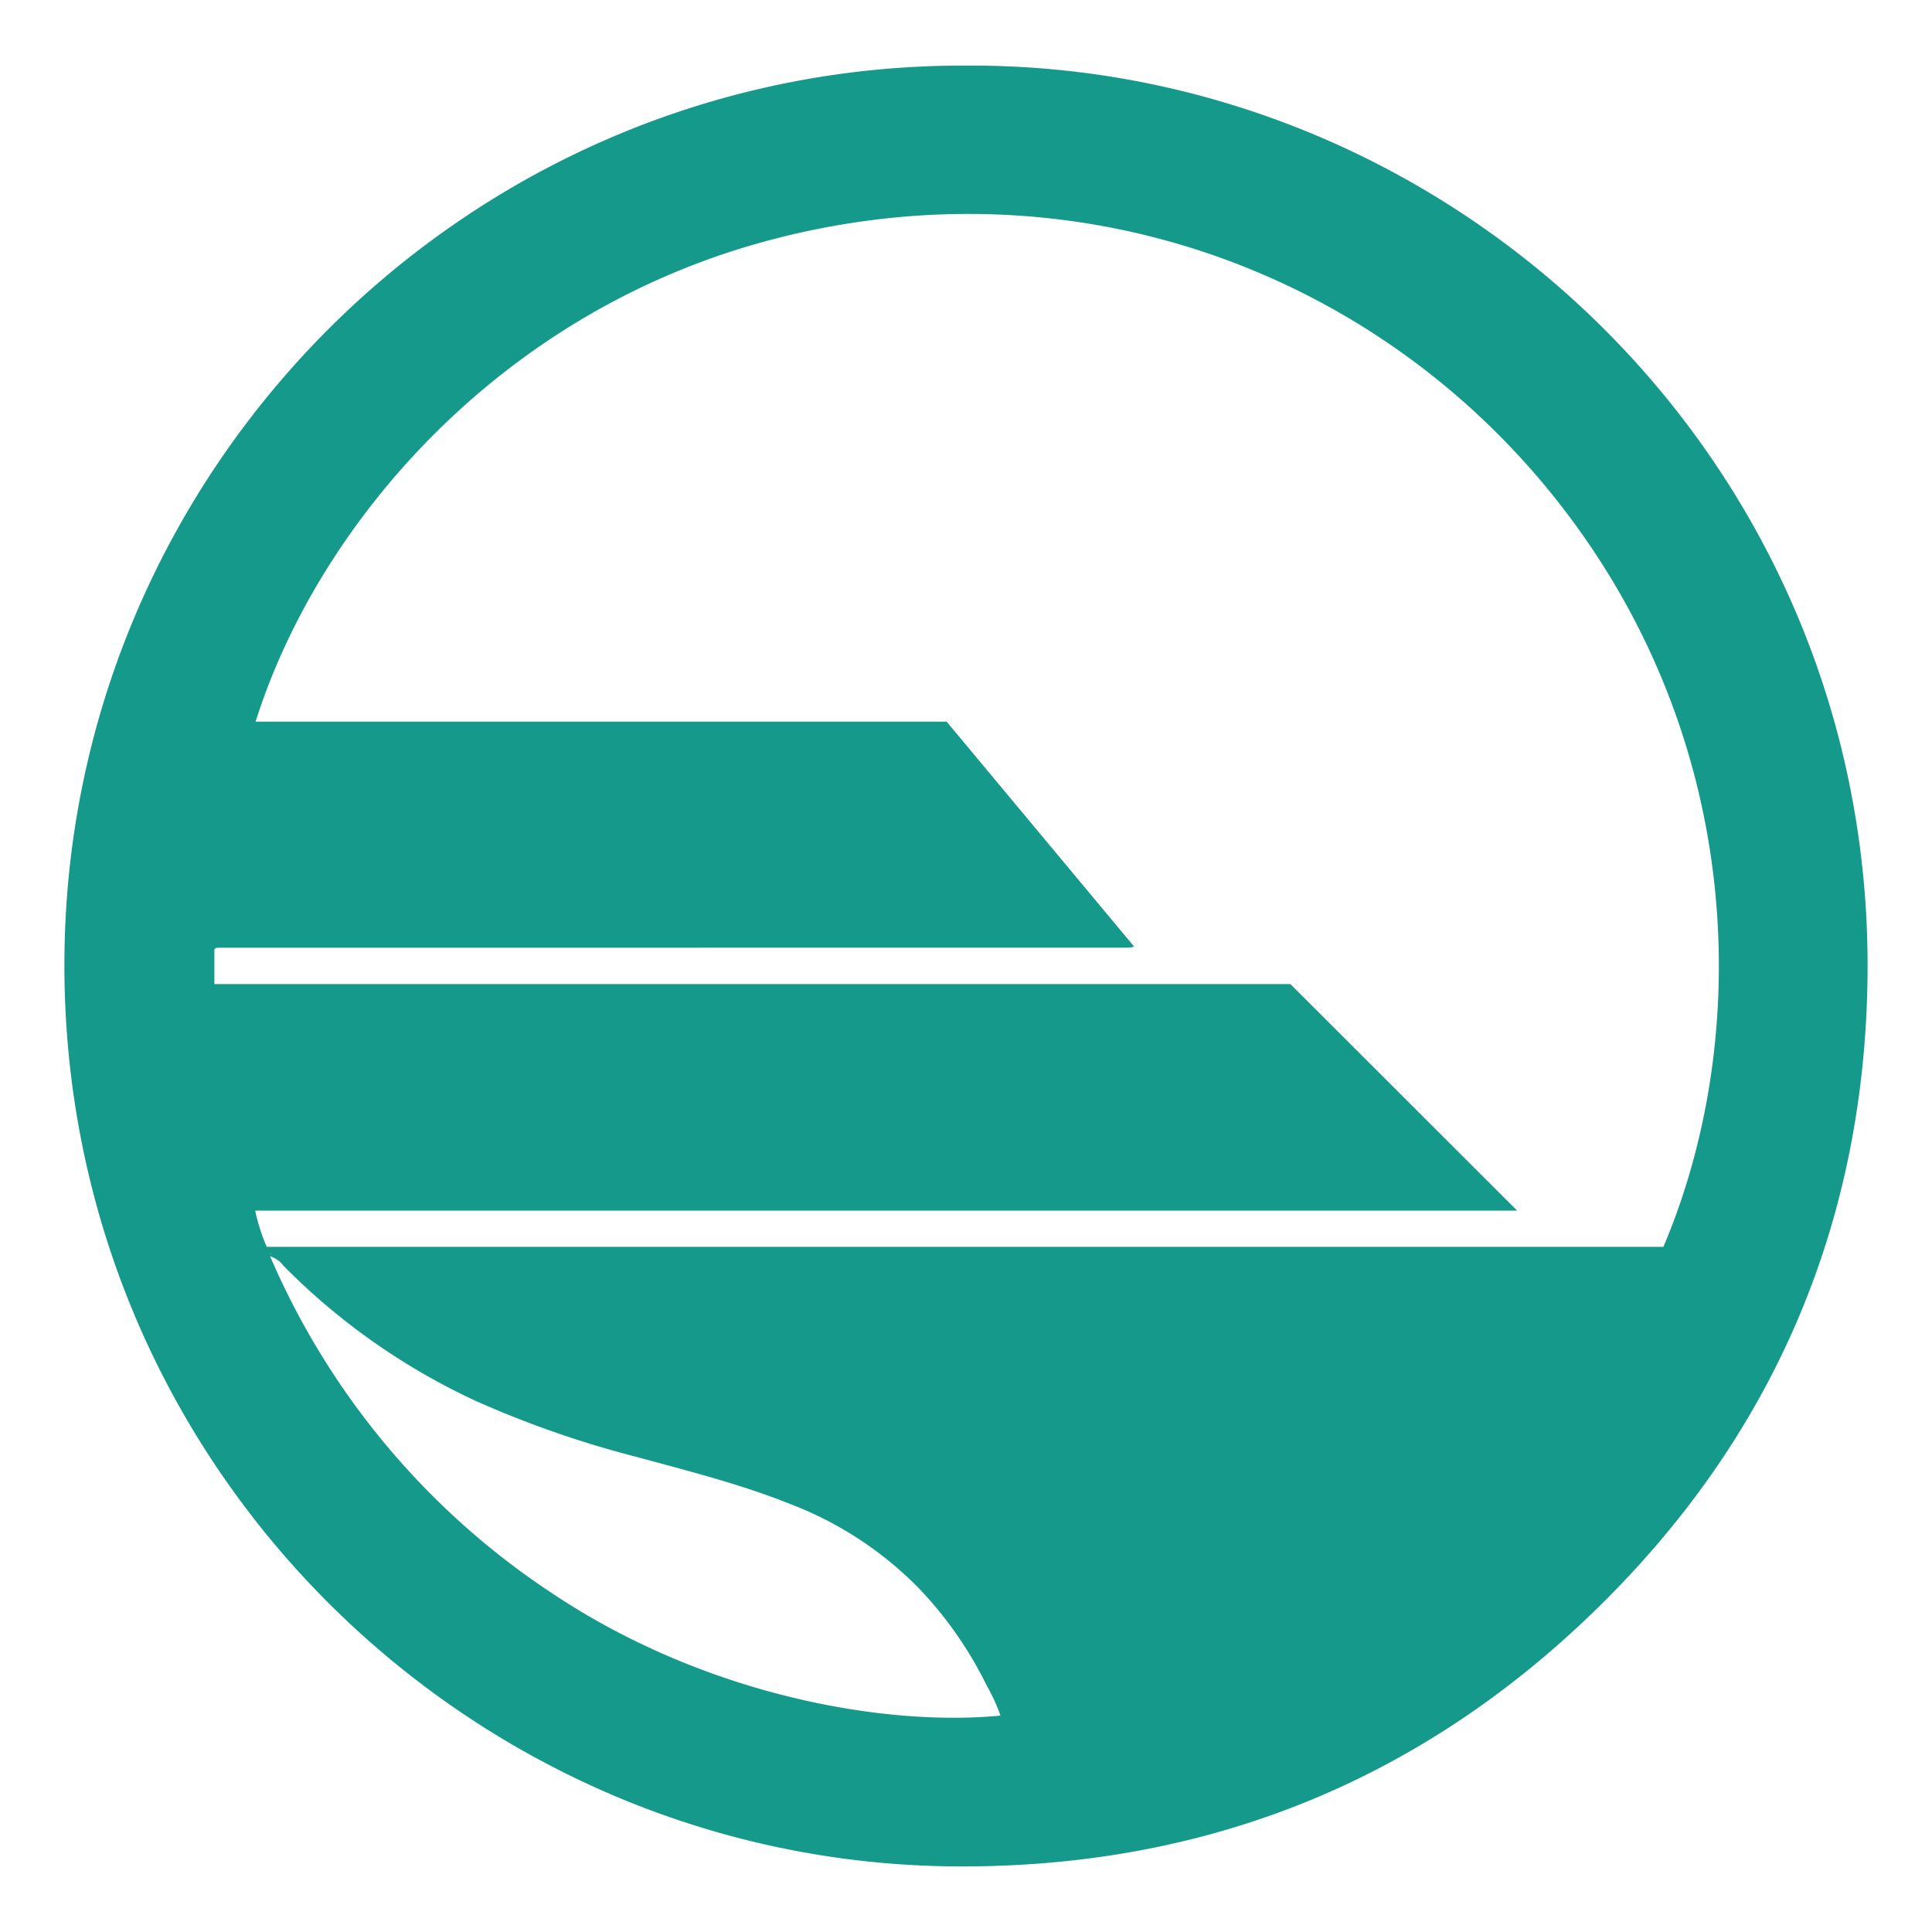 <svg id="Layer_1" data-name="Layer 1" xmlns="http://www.w3.org/2000/svg" viewBox="0 0 300 300"><path d="M149.949,10.187c76.145-.468,141.303,61.958,140.033,142.081-.607,38.315-14.921,71.258-42.485,97.98-27.491,26.652-60.702,39.795-99.045,39.565C72.932,289.362,9.278,227.293,10.006,148.541,10.714,72.042,73.368,9.929,149.949,10.187ZM41.417,193.61H258.289c13.792-32.433,13.035-79.157-17.184-116.721C213.032,41.992,166.824,24.9,119.886,37.189,77.496,48.287,49.306,81.538,39.687,112.058h107.305l29.105,34.918c-.304.097-.366.127-.432.136a2.71,2.71,0,0,1-.402.042q-69.939.003-139.879.003c-.476,0-.952 0-1.427.005a2.137,2.137,0,0,0-.405.035c-.058.012-.106.08-.157.124-.052.044-.102.089-.107.094v5.395H200.375l35.203,35.172H39.62A30.204,30.204,0,0,0,41.417,193.61Zm113.939,72.788a29.637,29.637,0,0,0-2.183-4.752,60.071,60.071,0,0,0-10.425-14.95A55.866,55.866,0,0,0,122.681,233.532c-7.741-3.096-15.813-5.114-23.83-7.305a156.549,156.549,0,0,1-25.056-8.729A102.461,102.461,0,0,1,44.008,196.538a4.067,4.067,0,0,0-2.066-1.466,118.841,118.841,0,0,0,43.81,52.343C109.38,263.202,137.215,268.149,155.356,266.398Zm-113.348-71.599.058-.149-.104-.005Z" fill="#15998a"/></svg>